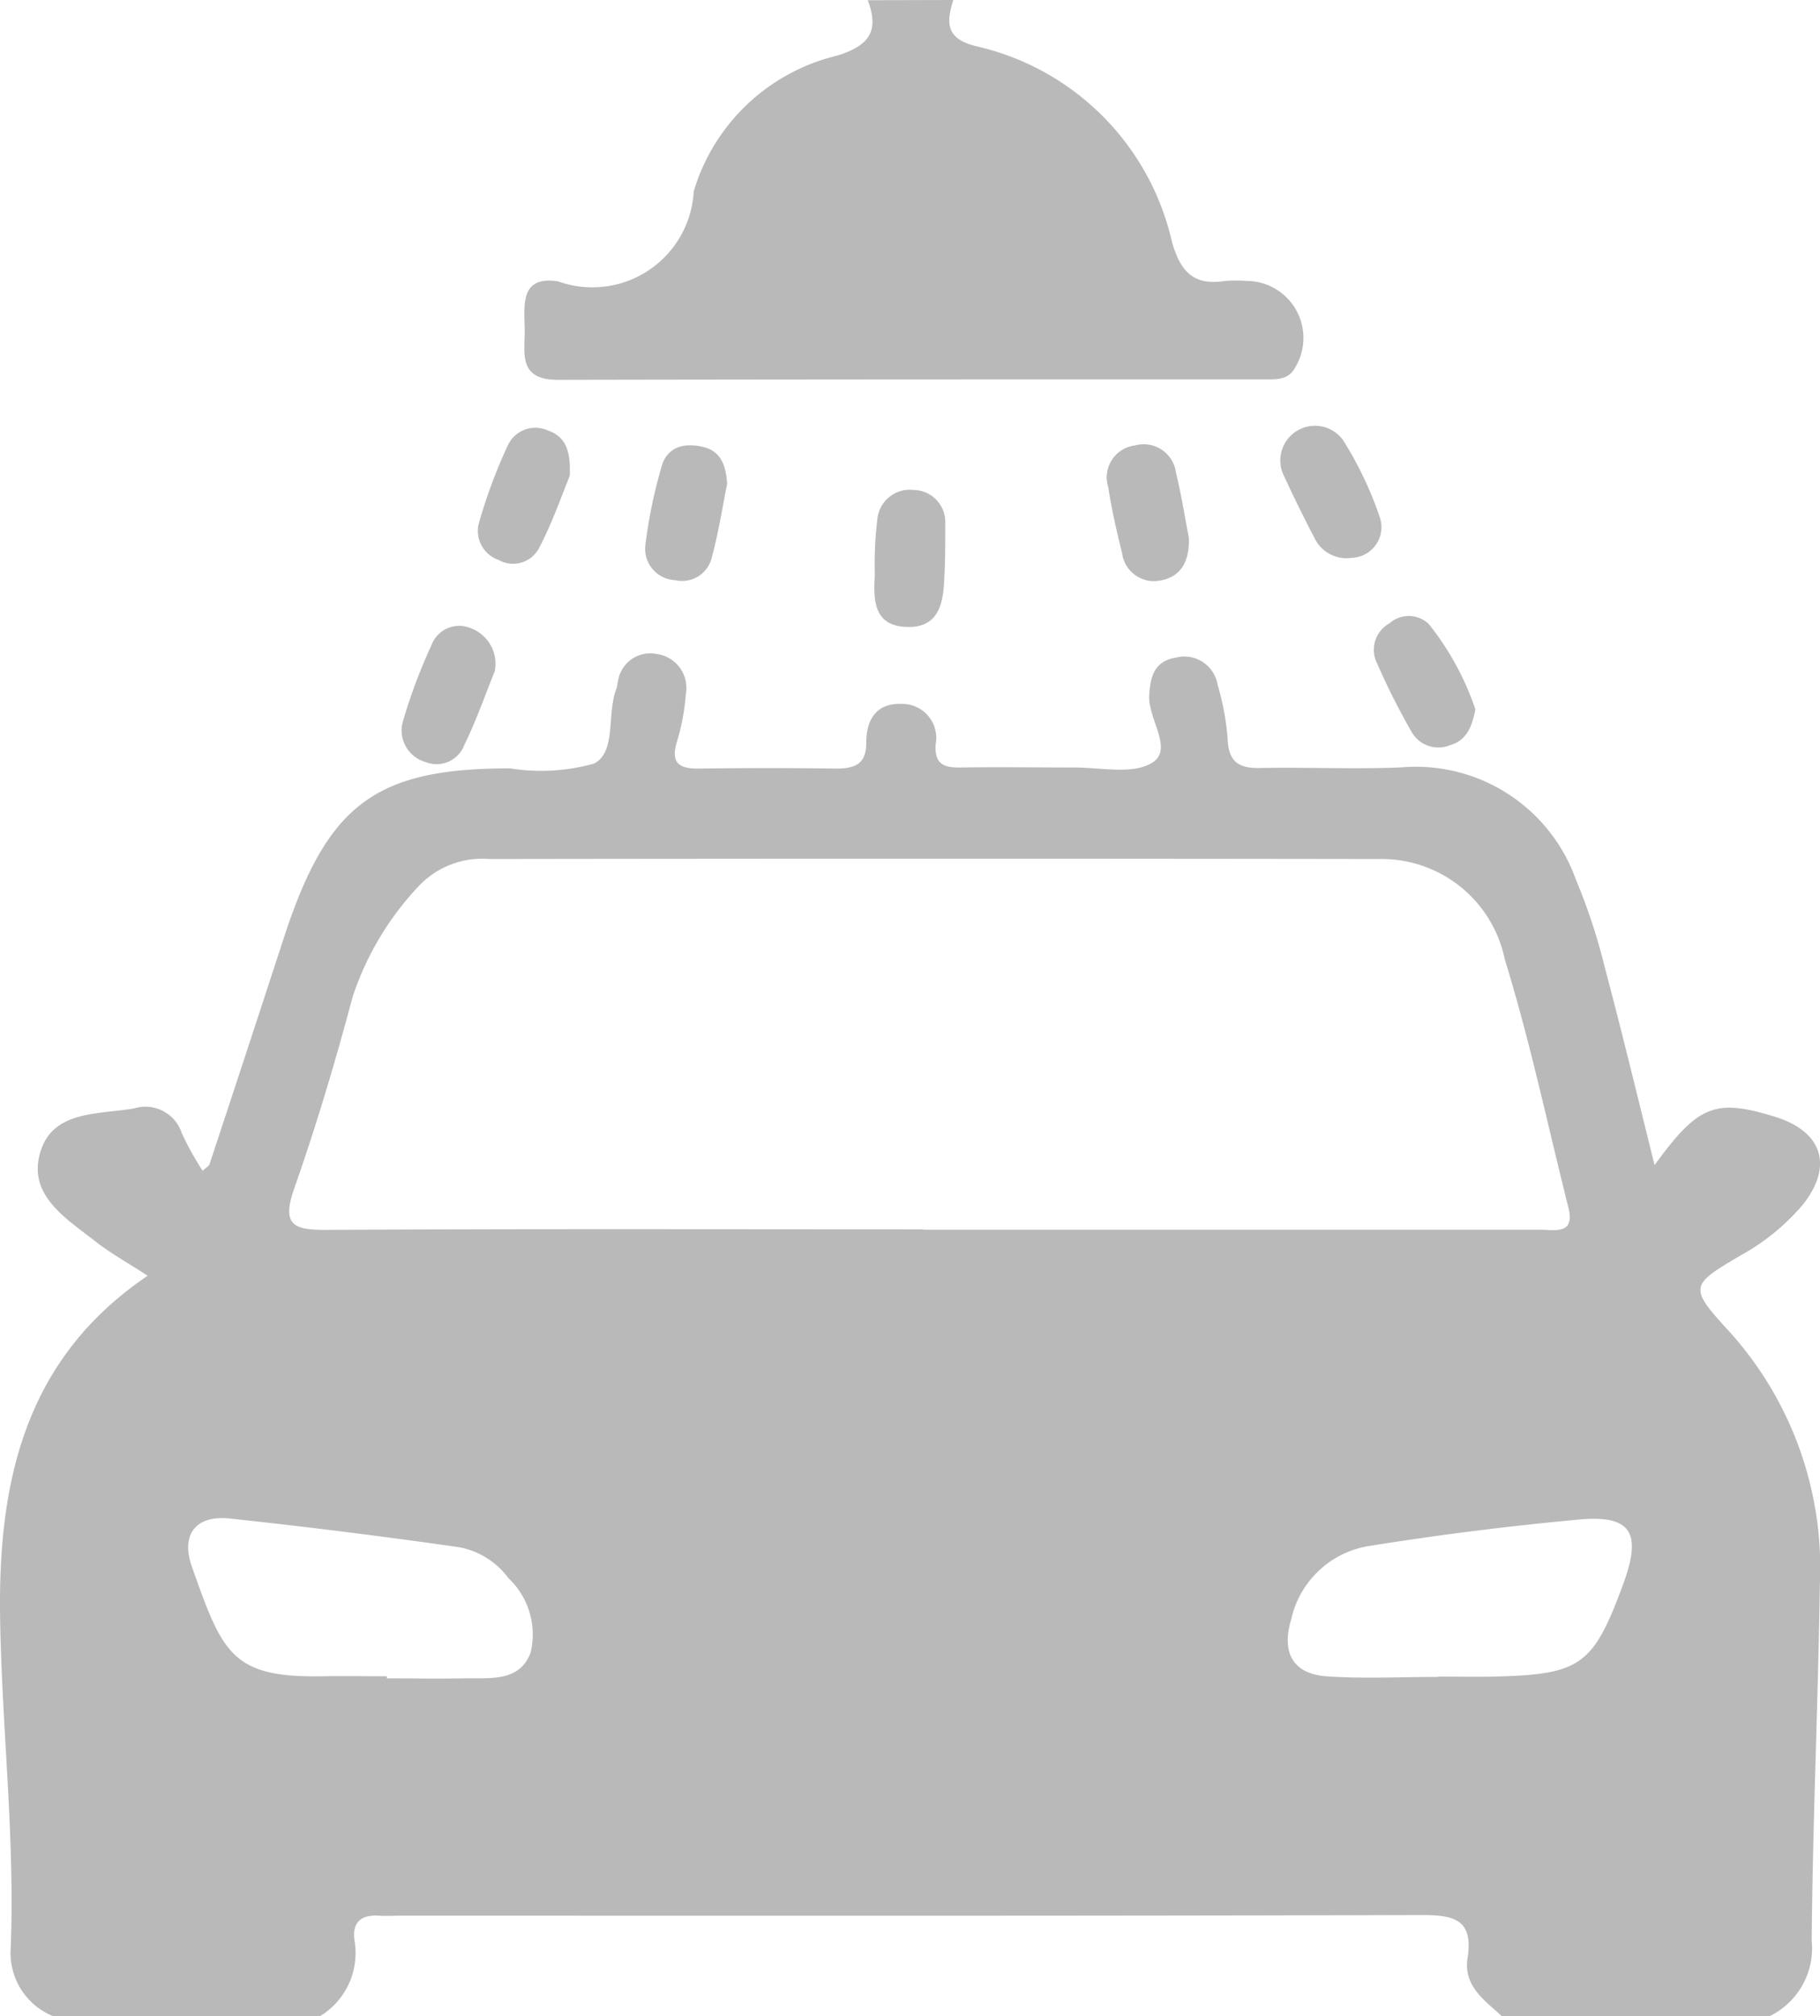 <svg xmlns="http://www.w3.org/2000/svg" xmlns:xlink="http://www.w3.org/1999/xlink" width="33.546" height="37.144" viewBox="0 0 33.546 37.144">
  <defs>
    <clipPath id="clip-path">
      <rect id="Rectangle_152" data-name="Rectangle 152" width="33.546" height="37.144" fill="#b9b9b9"/>
    </clipPath>
  </defs>
  <g id="Group_437" data-name="Group 437" transform="translate(0 0)">
    <g id="Group_436" data-name="Group 436" transform="translate(0 0)" clip-path="url(#clip-path)">
      <path id="Path_255" data-name="Path 255" d="M5.875,56.414H.975A1.257,1.257,0,0,1,.194,55.24c.09-2.056-.159-4.1-.192-6.153-.04-2.5.444-4.774,2.72-6.313-.361-.235-.68-.411-.964-.633C1.224,41.722.519,41.3.736,40.521c.221-.8,1.072-.715,1.732-.829a.706.706,0,0,1,.884.459,5.691,5.691,0,0,0,.383.689c.058-.055.115-.083.129-.127q.692-2.092,1.375-4.187c.8-2.438,1.682-3.1,4.161-3.1a3.621,3.621,0,0,0,1.55-.088c.416-.219.23-.914.41-1.374.019-.048.018-.1.033-.154a.6.6,0,0,1,.7-.493.632.632,0,0,1,.548.744,4.028,4.028,0,0,1-.157.851c-.127.4.008.523.4.518q1.263-.018,2.527,0c.342,0,.558-.08.556-.475,0-.423.182-.733.646-.716a.626.626,0,0,1,.633.743c-.025.383.166.433.474.428.684-.011,1.369,0,2.053,0,.5-.005,1.1.139,1.464-.088.4-.246-.081-.806-.055-1.242.02-.353.1-.629.489-.694a.623.623,0,0,1,.772.5,4.758,4.758,0,0,1,.185,1.006c.018.415.207.535.594.527.868-.017,1.739.026,2.606-.011a3.132,3.132,0,0,1,3.218,2.065,11.072,11.072,0,0,1,.539,1.641c.314,1.181.6,2.371.912,3.622.806-1.112,1.122-1.229,2.219-.891.876.27,1.081.908.51,1.624a4.088,4.088,0,0,1-1.157.938c-.908.536-.947.577-.218,1.369a6.5,6.5,0,0,1,1.692,4.7c-.032,2.183-.132,4.366-.15,6.55a1.389,1.389,0,0,1-.8,1.4h-4.9c-.323-.3-.724-.56-.643-1.083.112-.716-.257-.793-.859-.791-6.269.019-12.538.012-18.807.012-.132,0-.264.008-.395,0-.336-.023-.505.125-.454.462a1.362,1.362,0,0,1-.654,1.4m11.138-14.5h6c1.79,0,3.58,0,5.371,0,.263,0,.648.1.518-.411-.384-1.527-.709-3.072-1.173-4.575a2.317,2.317,0,0,0-2.286-1.844q-8.214-.012-16.428,0a1.608,1.608,0,0,0-1.29.486A5.458,5.458,0,0,0,6.5,37.634c-.317,1.191-.671,2.376-1.079,3.539-.241.688.012.759.612.756,3.659-.021,7.319-.01,10.978-.01M7.132,50.149v.042c.473,0,.946.01,1.418,0s1.024.075,1.229-.471a1.424,1.424,0,0,0-.406-1.373,1.463,1.463,0,0,0-.919-.573q-2.1-.3-4.215-.527c-.64-.07-.906.307-.705.878.569,1.616.74,2.058,2.416,2.028.394-.007.788,0,1.182,0m19.369.006v0c.341,0,.683.007,1.024,0,1.617-.038,1.841-.2,2.4-1.722.34-.933.138-1.26-.825-1.171-1.3.12-2.608.284-3.9.493a1.751,1.751,0,0,0-1.4,1.343c-.182.6.016,1.01.663,1.053.679.046,1.363.01,2.045.01" transform="translate(0 -19.27)" fill="#b9b9b9"/>
      <path id="Path_256" data-name="Path 256" d="M33.032,0c-.135.425-.139.718.431.854a4.784,4.784,0,0,1,3.6,3.609c.165.568.413.8.981.713a2.647,2.647,0,0,1,.395,0,1.05,1.05,0,0,1,.89,1.6c-.127.23-.345.213-.551.213-4.346,0-8.691,0-13.037.009-.733,0-.606-.486-.61-.921s-.1-1.006.616-.893a1.871,1.871,0,0,0,2.5-1.66,3.643,3.643,0,0,1,2.647-2.5c.6-.187.772-.46.561-1.02Z" transform="translate(-15.46 0)" fill="#b9b9b9"/>
      <path id="Path_257" data-name="Path 257" d="M62.652,22.806a.654.654,0,0,1-.682-.361c-.205-.393-.4-.79-.586-1.194a.639.639,0,0,1,1.108-.617,6.611,6.611,0,0,1,.673,1.407.565.565,0,0,1-.513.764" transform="translate(-37.739 -12.528)" fill="#b9b9b9"/>
      <path id="Path_258" data-name="Path 258" d="M41.917,24.919a6.911,6.911,0,0,1,.049-.911.6.6,0,0,1,.668-.54.593.593,0,0,1,.584.624c0,.368,0,.737-.023,1.1-.025.423-.139.809-.665.8-.595-.008-.638-.433-.614-.889a1.909,1.909,0,0,0,0-.191" transform="translate(-25.795 -14.441)" fill="#b9b9b9"/>
      <path id="Path_259" data-name="Path 259" d="M20.968,30.818c-.18.445-.344.918-.563,1.364a.546.546,0,0,1-.718.318.605.605,0,0,1-.413-.758,10.227,10.227,0,0,1,.526-1.4.545.545,0,0,1,.726-.306.7.7,0,0,1,.441.779" transform="translate(-11.845 -18.461)" fill="#b9b9b9"/>
      <path id="Path_260" data-name="Path 260" d="M24.6,21.4c-.148.357-.318.856-.56,1.317a.54.54,0,0,1-.751.229.565.565,0,0,1-.355-.708,9.7,9.7,0,0,1,.524-1.4.559.559,0,0,1,.742-.276c.319.11.423.37.4.834" transform="translate(-14.099 -12.63)" fill="#b9b9b9"/>
      <path id="Path_261" data-name="Path 261" d="M32.43,22.045c-.089.44-.16.907-.284,1.359a.56.56,0,0,1-.67.413.579.579,0,0,1-.553-.644,9.2,9.2,0,0,1,.3-1.453c.106-.367.426-.44.765-.358s.42.356.443.684" transform="translate(-19.028 -13.128)" fill="#b9b9b9"/>
      <path id="Path_262" data-name="Path 262" d="M67.706,31.237c-.065.357-.186.58-.473.661a.567.567,0,0,1-.693-.233,13.138,13.138,0,0,1-.669-1.332.557.557,0,0,1,.254-.684.533.533,0,0,1,.722.013,5.152,5.152,0,0,1,.86,1.574" transform="translate(-40.513 -18.166)" fill="#b9b9b9"/>
      <path id="Path_263" data-name="Path 263" d="M54.584,23.014c.016.434-.144.73-.538.793a.592.592,0,0,1-.692-.5c-.1-.406-.194-.816-.258-1.229a.592.592,0,0,1,.494-.761.6.6,0,0,1,.757.505c.1.408.164.822.236,1.192" transform="translate(-32.671 -13.11)" fill="#b9b9b9"/>
    </g>
  </g>
</svg>
